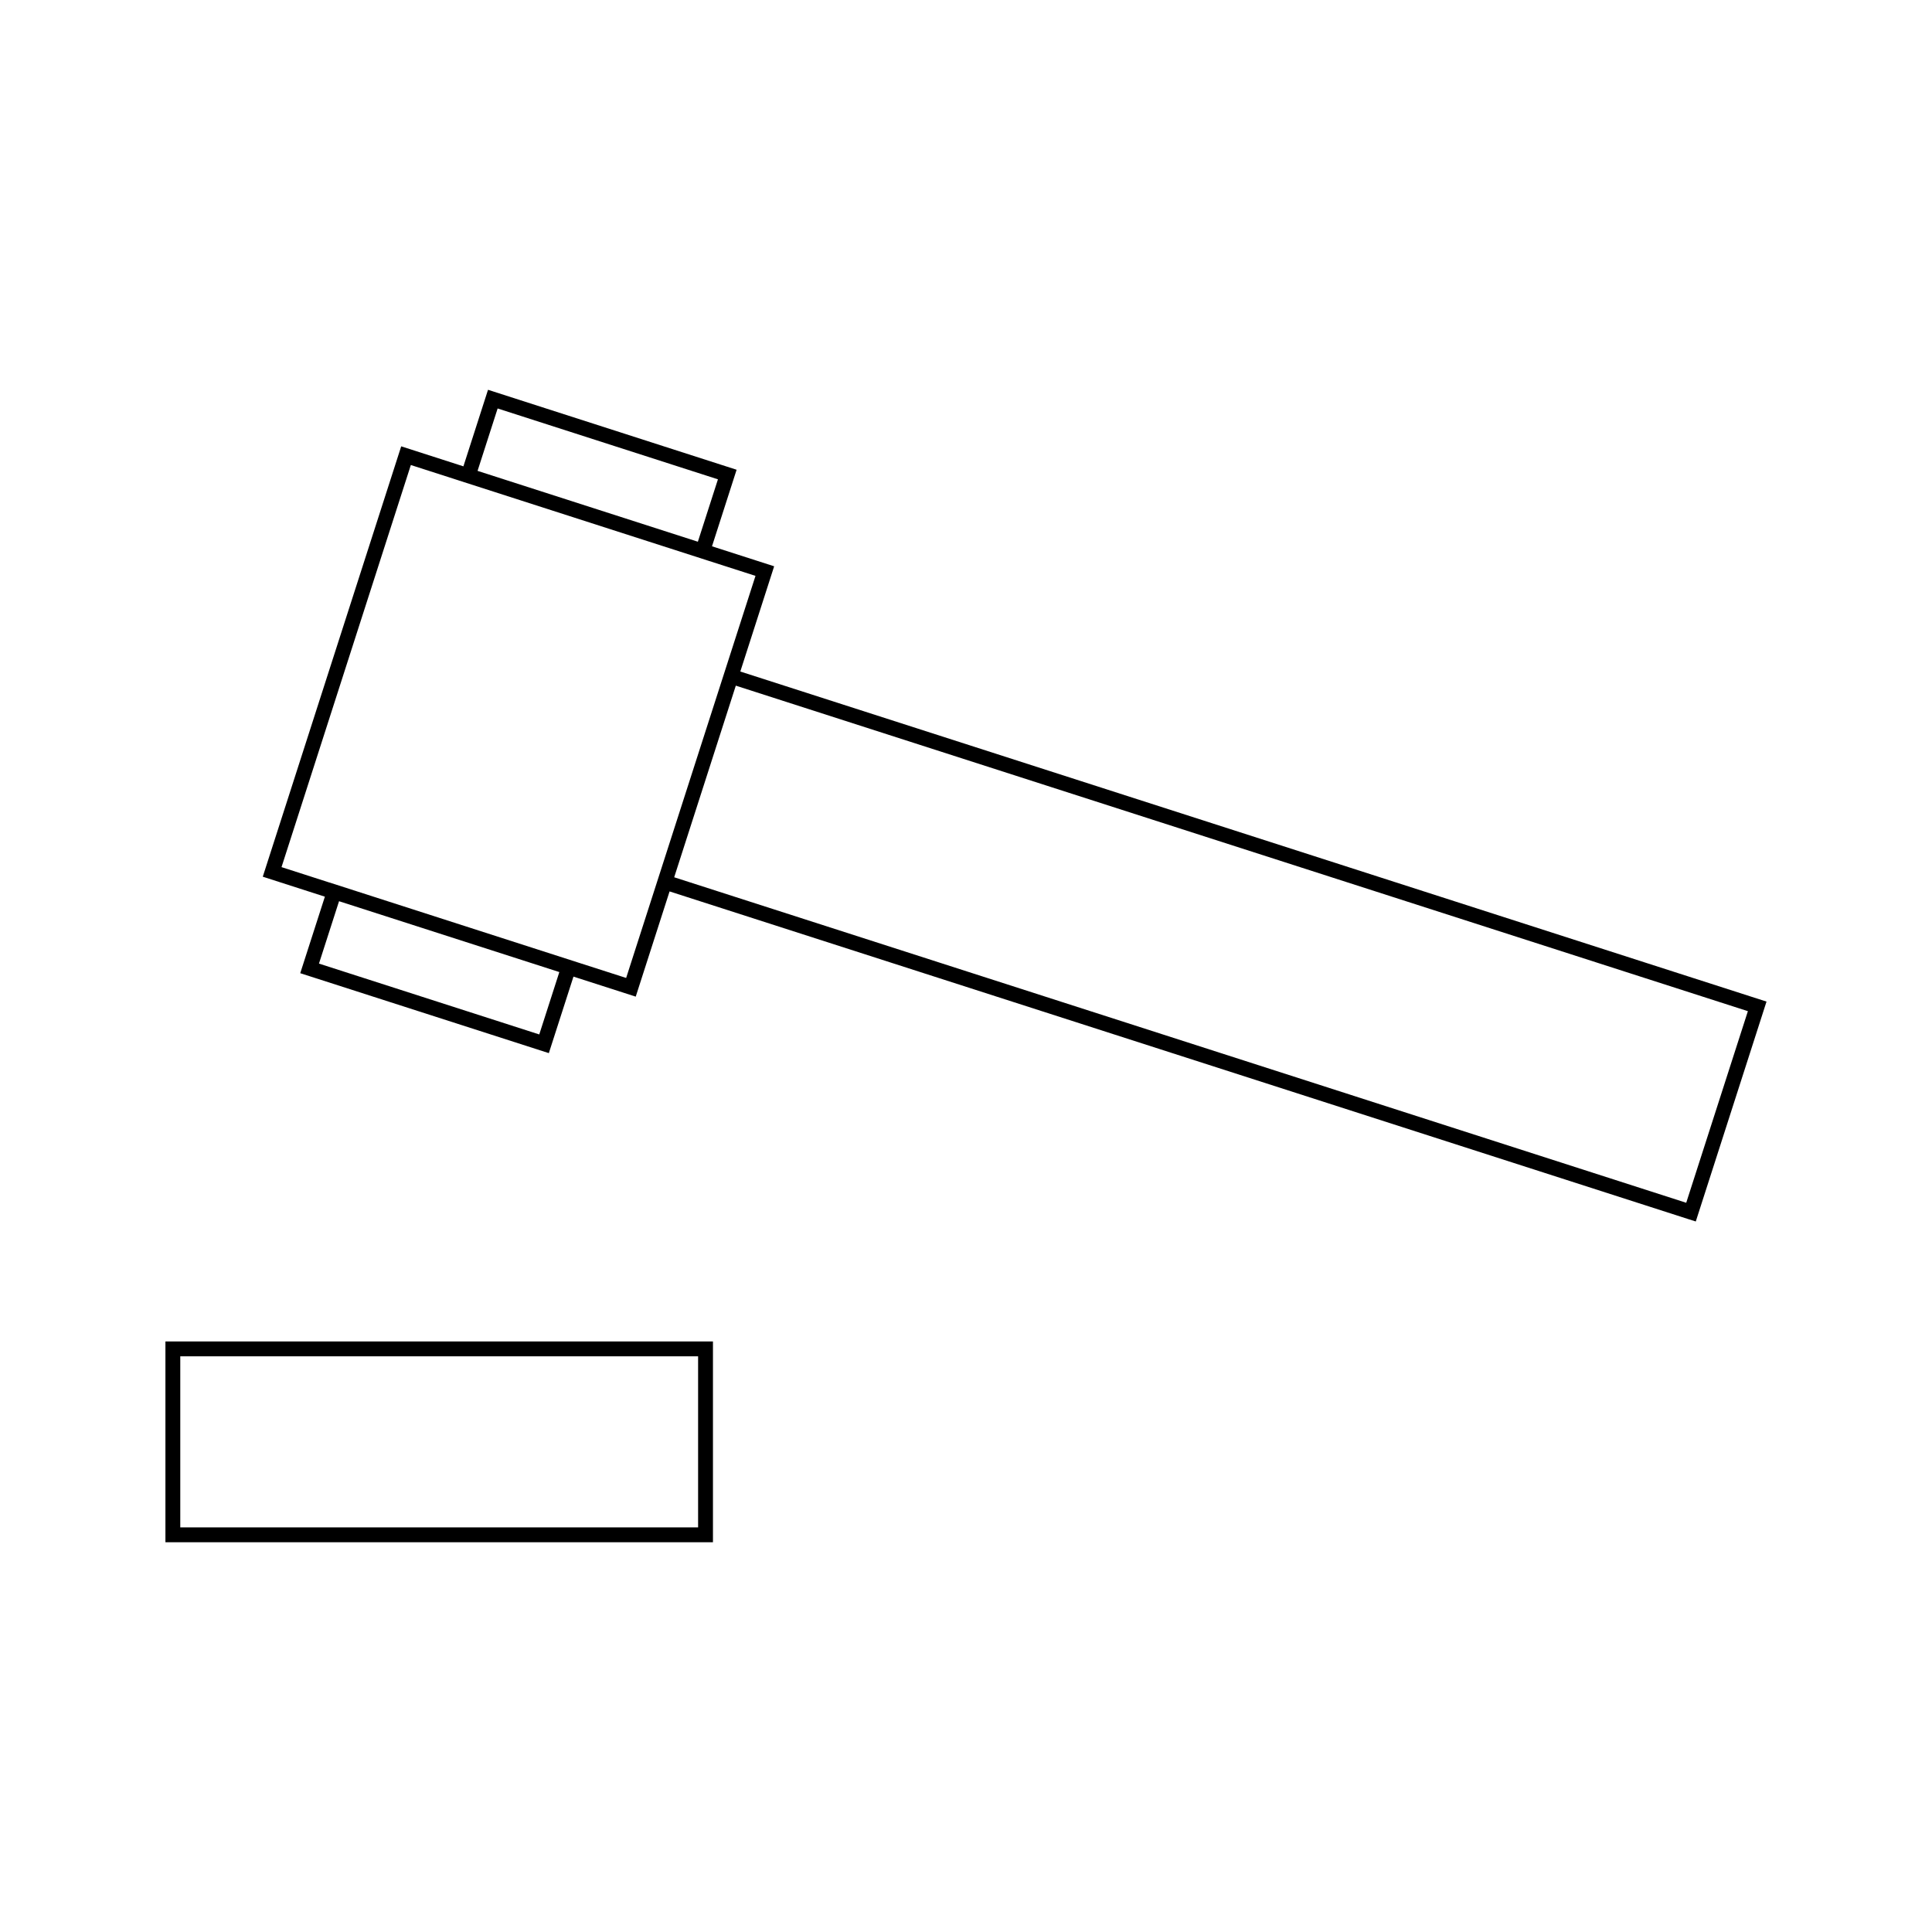 <?xml version="1.0" encoding="UTF-8"?>
<!-- Uploaded to: ICON Repo, www.iconrepo.com, Generator: ICON Repo Mixer Tools -->
<svg fill="#000000" width="800px" height="800px" version="1.1" viewBox="144 144 512 512" xmlns="http://www.w3.org/2000/svg">
 <g>
  <path d="m340.19 321.96 8.969-27.887-16.473-5.297 6.523-20.289-65.879-21.188-6.523 20.285-16.484-5.301-36.684 114.05 16.457 5.297-6.527 20.277 65.879 21.184 6.527-20.277 16.5 5.305 8.969-27.883 270.08 86.875 1.875 0.594 18.746-58.273zm-64.312-69.711 58.383 18.777-5.32 16.535-58.383-18.777zm11.031 165.89-58.379-18.777 5.32-16.531 58.379 18.777zm23.027-14.973-12.906-4.144-65.715-21.148v0.012l-12.711-4.09 34.273-106.56 12.73 4.094v0.004l65.879 21.188 12.727 4.09zm280.93 59.582-268.2-86.262 16.332-50.781 268.21 86.266z"/>
  <path d="m187.84 552.71h145.1v-53.211h-145.1zm3.934-49.273h137.23v45.336h-137.23z"/>
 </g>
</svg>